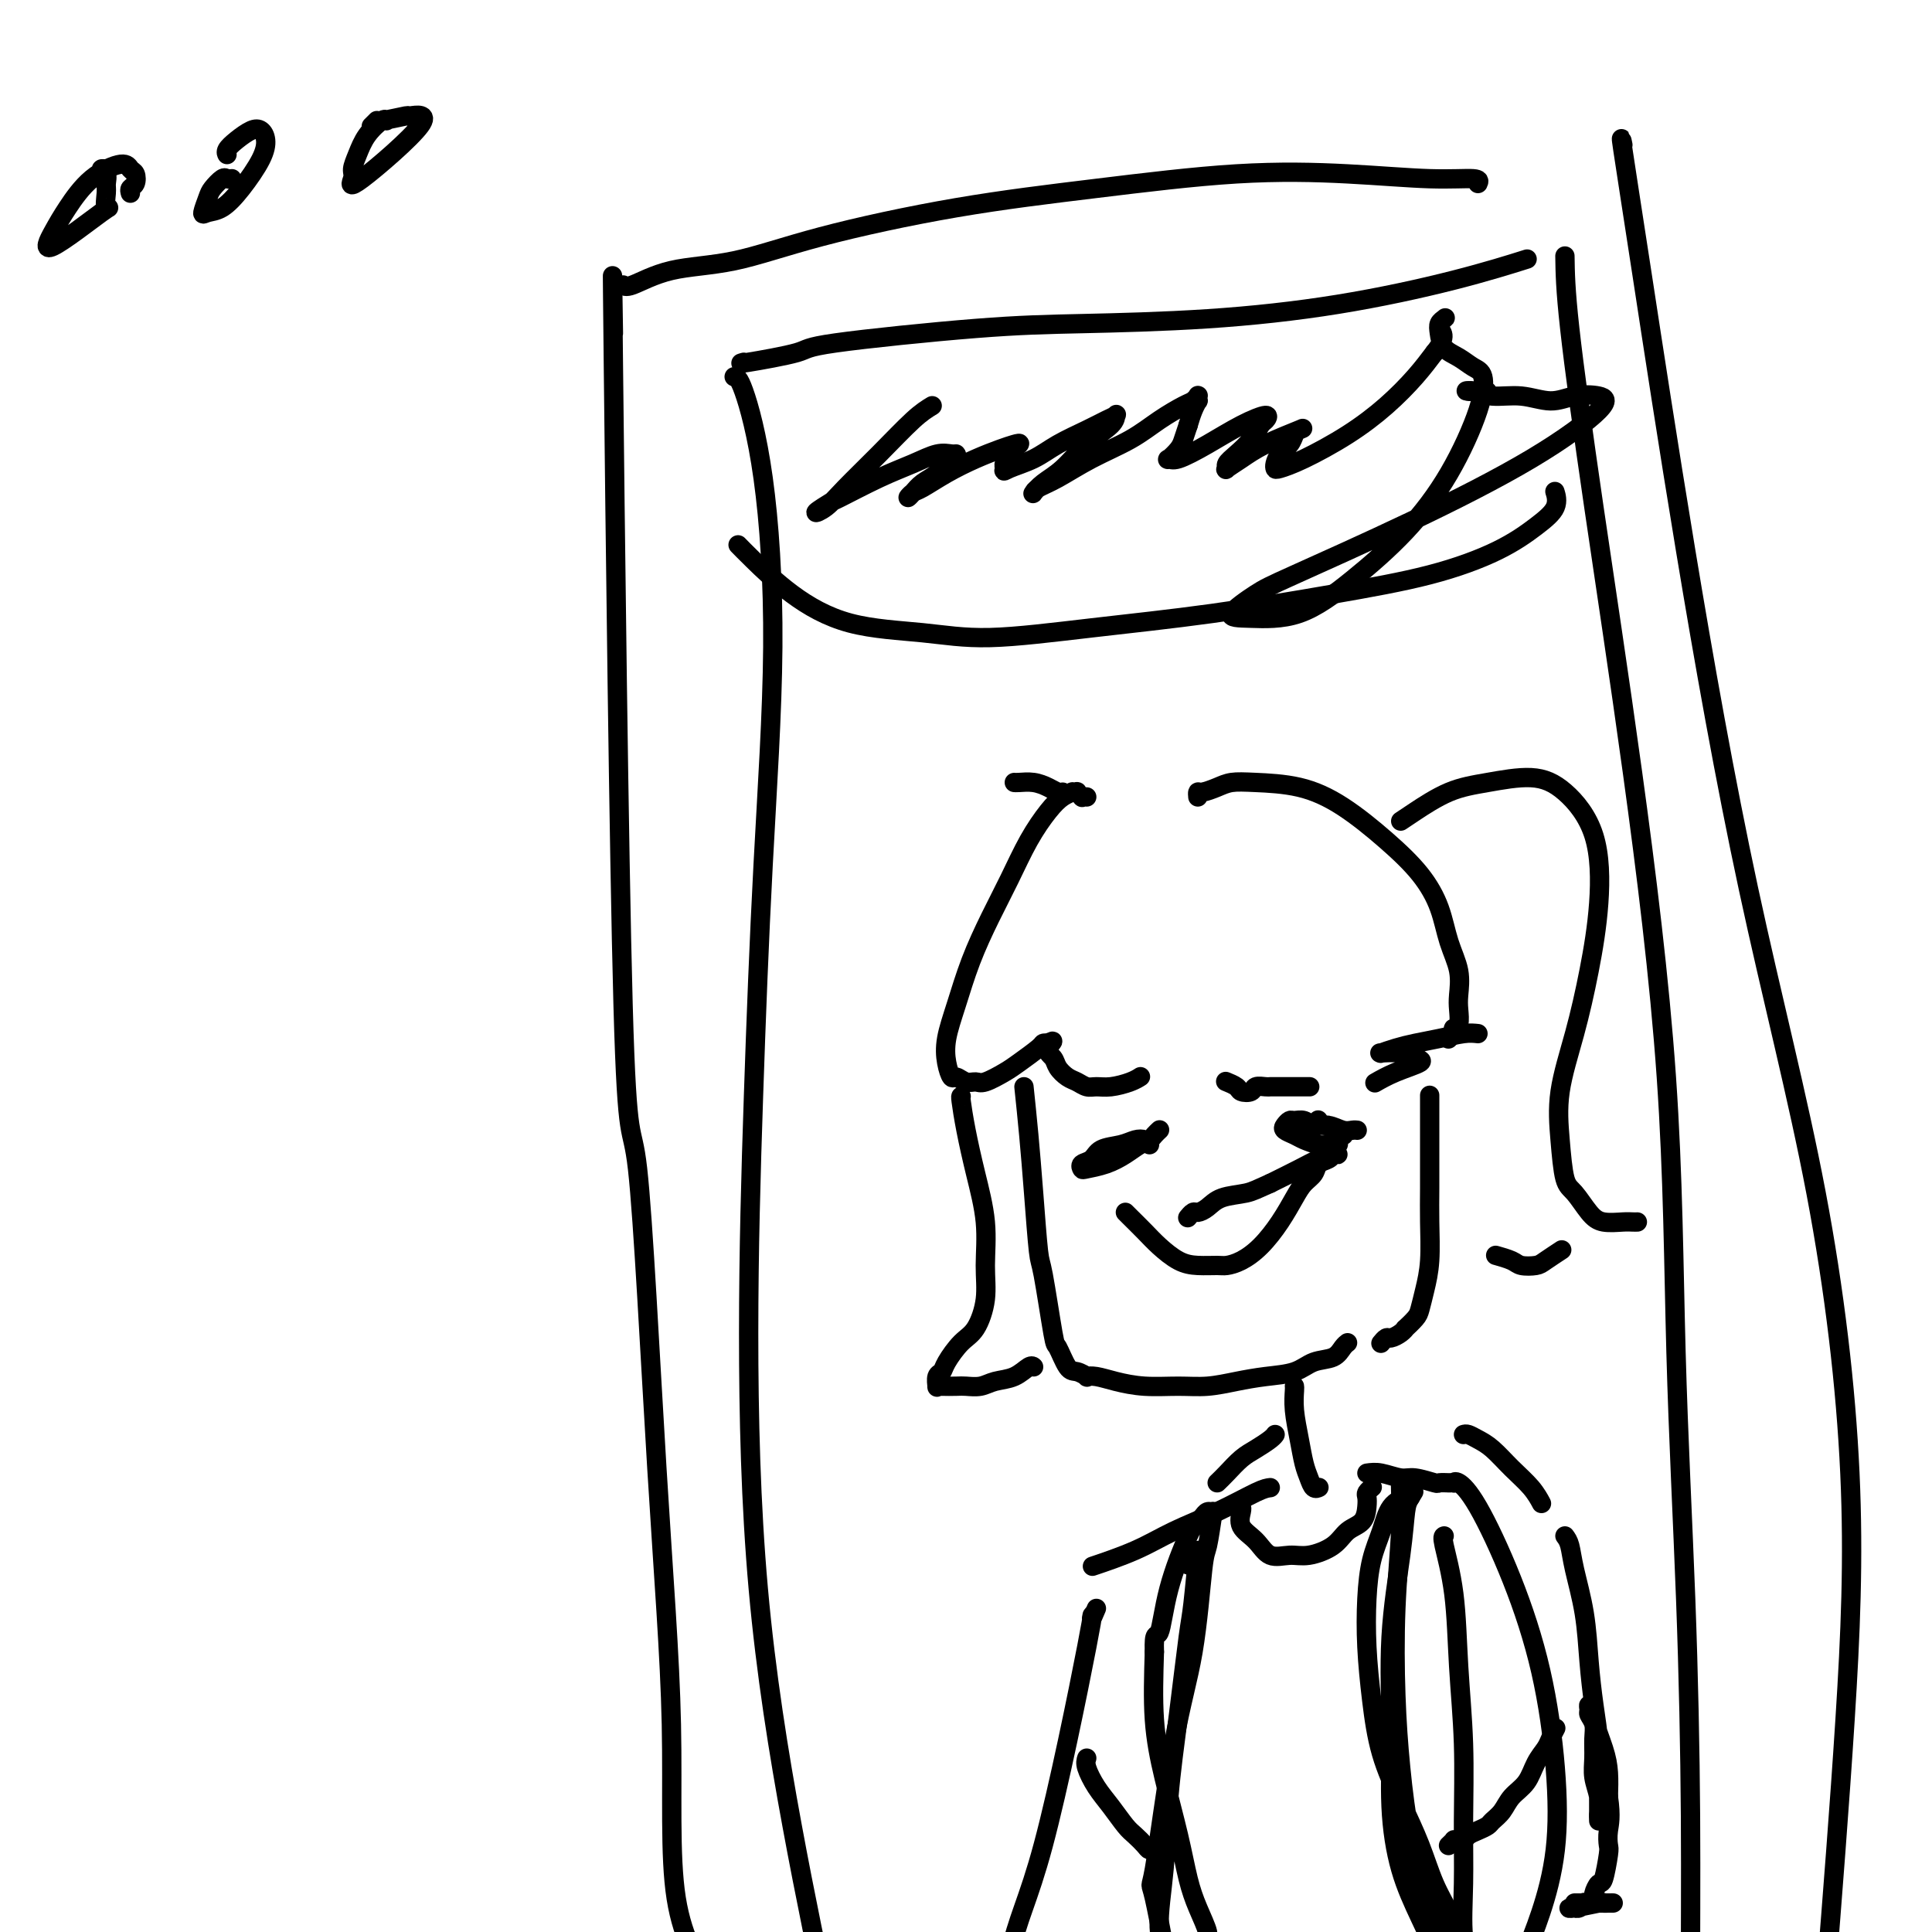 <svg viewBox='0 0 400 400' version='1.1' xmlns='http://www.w3.org/2000/svg' xmlns:xlink='http://www.w3.org/1999/xlink'><g fill='none' stroke='rgb(0,0,0)' stroke-width='4' stroke-linecap='round' stroke-linejoin='round'><path d='M306,38c0.218,-0.448 0.435,-0.896 -1,-1c-1.435,-0.104 -4.524,0.136 -9,0c-4.476,-0.136 -10.339,-0.649 -17,-1c-6.661,-0.351 -14.120,-0.539 -23,0c-8.880,0.539 -19.180,1.805 -29,3c-9.820,1.195 -19.160,2.317 -29,4c-9.840,1.683 -20.182,3.925 -28,6c-7.818,2.075 -13.114,3.981 -18,5c-4.886,1.019 -9.361,1.149 -13,2c-3.639,0.851 -6.441,2.421 -8,3c-1.559,0.579 -1.874,0.165 -2,0c-0.126,-0.165 -0.063,-0.083 0,0'/><path d='M127,69c-0.161,-11.366 -0.322,-22.731 0,7c0.322,29.731 1.127,100.560 2,132c0.873,31.440 1.812,23.491 3,34c1.188,10.509 2.623,39.475 4,62c1.377,22.525 2.695,38.610 3,53c0.305,14.390 -0.403,27.084 1,36c1.403,8.916 4.916,14.054 7,17c2.084,2.946 2.738,3.699 3,4c0.262,0.301 0.131,0.151 0,0'/><path d='M336,30c-0.259,-1.252 -0.518,-2.504 0,1c0.518,3.504 1.814,11.763 4,26c2.186,14.237 5.261,34.453 9,57c3.739,22.547 8.142,47.424 13,70c4.858,22.576 10.170,42.851 14,63c3.830,20.149 6.178,40.174 7,58c0.822,17.826 0.119,33.455 -1,51c-1.119,17.545 -2.654,37.007 -4,54c-1.346,16.993 -2.504,31.517 -4,48c-1.496,16.483 -3.329,34.923 -4,43c-0.671,8.077 -0.181,5.790 0,6c0.181,0.210 0.052,2.917 0,4c-0.052,1.083 -0.026,0.541 0,0'/><path d='M154,75c-0.667,0.188 -1.333,0.377 1,0c2.333,-0.377 7.667,-1.318 10,-2c2.333,-0.682 1.665,-1.104 8,-2c6.335,-0.896 19.675,-2.265 29,-3c9.325,-0.735 14.637,-0.835 22,-1c7.363,-0.165 16.777,-0.395 26,-1c9.223,-0.605 18.256,-1.585 27,-3c8.744,-1.415 17.200,-3.266 24,-5c6.800,-1.734 11.943,-3.353 14,-4c2.057,-0.647 1.029,-0.324 0,0'/><path d='M324,53c0.046,3.406 0.091,6.813 1,15c0.909,8.187 2.681,21.155 5,37c2.319,15.845 5.186,34.568 8,55c2.814,20.432 5.577,42.573 7,63c1.423,20.427 1.507,39.139 2,57c0.493,17.861 1.396,34.870 2,51c0.604,16.130 0.908,31.380 1,45c0.092,13.620 -0.027,25.609 0,36c0.027,10.391 0.200,19.182 0,24c-0.200,4.818 -0.771,5.662 -1,6c-0.229,0.338 -0.114,0.169 0,0'/><path d='M152,78c0.466,0.008 0.931,0.016 2,3c1.069,2.984 2.741,8.942 4,18c1.259,9.058 2.105,21.214 2,35c-0.105,13.786 -1.161,29.201 -2,45c-0.839,15.799 -1.461,31.981 -2,48c-0.539,16.019 -0.994,31.876 -1,49c-0.006,17.124 0.437,35.515 2,53c1.563,17.485 4.247,34.066 7,49c2.753,14.934 5.575,28.223 8,40c2.425,11.777 4.454,22.043 5,32c0.546,9.957 -0.392,19.604 -1,25c-0.608,5.396 -0.888,6.542 -1,7c-0.112,0.458 -0.056,0.229 0,0'/><path d='M153,113c-0.168,-0.173 -0.335,-0.345 0,0c0.335,0.345 1.173,1.208 3,3c1.827,1.792 4.643,4.513 8,7c3.357,2.487 7.256,4.739 12,6c4.744,1.261 10.335,1.531 15,2c4.665,0.469 8.405,1.138 14,1c5.595,-0.138 13.047,-1.081 21,-2c7.953,-0.919 16.409,-1.813 25,-3c8.591,-1.187 17.319,-2.666 25,-4c7.681,-1.334 14.317,-2.523 20,-4c5.683,-1.477 10.412,-3.243 14,-5c3.588,-1.757 6.033,-3.504 8,-5c1.967,-1.496 3.455,-2.741 4,-4c0.545,-1.259 0.147,-2.531 0,-3c-0.147,-0.469 -0.042,-0.134 0,0c0.042,0.134 0.021,0.067 0,0'/><path d='M193,84c-1.084,0.658 -2.168,1.317 -4,3c-1.832,1.683 -4.413,4.391 -7,7c-2.587,2.609 -5.179,5.119 -7,7c-1.821,1.881 -2.870,3.132 -4,4c-1.130,0.868 -2.341,1.351 -2,1c0.341,-0.351 2.233,-1.538 3,-2c0.767,-0.462 0.408,-0.201 2,-1c1.592,-0.799 5.135,-2.659 8,-4c2.865,-1.341 5.054,-2.162 7,-3c1.946,-0.838 3.651,-1.693 5,-2c1.349,-0.307 2.341,-0.066 3,0c0.659,0.066 0.983,-0.043 1,0c0.017,0.043 -0.273,0.237 -1,1c-0.727,0.763 -1.891,2.096 -3,3c-1.109,0.904 -2.164,1.379 -3,2c-0.836,0.621 -1.454,1.387 -2,2c-0.546,0.613 -1.022,1.073 -1,1c0.022,-0.073 0.540,-0.677 1,-1c0.460,-0.323 0.861,-0.363 2,-1c1.139,-0.637 3.015,-1.871 5,-3c1.985,-1.129 4.079,-2.153 6,-3c1.921,-0.847 3.668,-1.515 5,-2c1.332,-0.485 2.248,-0.786 3,-1c0.752,-0.214 1.340,-0.341 1,0c-0.340,0.341 -1.608,1.149 -2,2c-0.392,0.851 0.091,1.743 0,2c-0.091,0.257 -0.755,-0.123 -1,0c-0.245,0.123 -0.070,0.749 0,1c0.070,0.251 0.035,0.125 0,0'/><path d='M208,97c-0.327,0.857 -0.145,0.500 1,0c1.145,-0.500 3.253,-1.143 5,-2c1.747,-0.857 3.134,-1.930 5,-3c1.866,-1.070 4.213,-2.139 6,-3c1.787,-0.861 3.014,-1.516 4,-2c0.986,-0.484 1.731,-0.797 2,-1c0.269,-0.203 0.063,-0.298 0,0c-0.063,0.298 0.018,0.987 -1,2c-1.018,1.013 -3.135,2.349 -5,4c-1.865,1.651 -3.479,3.617 -5,5c-1.521,1.383 -2.948,2.184 -4,3c-1.052,0.816 -1.730,1.646 -2,2c-0.270,0.354 -0.131,0.230 0,0c0.131,-0.230 0.256,-0.568 1,-1c0.744,-0.432 2.108,-0.960 4,-2c1.892,-1.040 4.314,-2.593 7,-4c2.686,-1.407 5.638,-2.668 8,-4c2.362,-1.332 4.136,-2.735 6,-4c1.864,-1.265 3.820,-2.391 5,-3c1.180,-0.609 1.584,-0.700 2,-1c0.416,-0.300 0.843,-0.808 1,-1c0.157,-0.192 0.043,-0.067 0,0c-0.043,0.067 -0.014,0.076 0,0c0.014,-0.076 0.015,-0.236 0,0c-0.015,0.236 -0.045,0.867 0,1c0.045,0.133 0.166,-0.234 0,0c-0.166,0.234 -0.619,1.067 -1,2c-0.381,0.933 -0.691,1.967 -1,3'/><path d='M246,88c-0.507,1.519 -0.774,2.318 -1,3c-0.226,0.682 -0.412,1.247 -1,2c-0.588,0.753 -1.580,1.695 -2,2c-0.420,0.305 -0.269,-0.028 0,0c0.269,0.028 0.658,0.417 2,0c1.342,-0.417 3.639,-1.641 6,-3c2.361,-1.359 4.785,-2.853 7,-4c2.215,-1.147 4.220,-1.948 5,-2c0.780,-0.052 0.335,0.644 0,1c-0.335,0.356 -0.558,0.372 -1,1c-0.442,0.628 -1.101,1.868 -2,3c-0.899,1.132 -2.037,2.154 -3,3c-0.963,0.846 -1.753,1.514 -2,2c-0.247,0.486 0.047,0.788 0,1c-0.047,0.212 -0.436,0.333 0,0c0.436,-0.333 1.697,-1.120 3,-2c1.303,-0.880 2.648,-1.851 5,-3c2.352,-1.149 5.709,-2.474 7,-3c1.291,-0.526 0.514,-0.254 0,0c-0.514,0.254 -0.765,0.488 -1,1c-0.235,0.512 -0.455,1.301 -1,2c-0.545,0.699 -1.417,1.308 -2,2c-0.583,0.692 -0.879,1.467 -1,2c-0.121,0.533 -0.068,0.822 0,1c0.068,0.178 0.149,0.243 1,0c0.851,-0.243 2.471,-0.794 5,-2c2.529,-1.206 5.967,-3.065 9,-5c3.033,-1.935 5.663,-3.944 8,-6c2.337,-2.056 4.382,-4.159 6,-6c1.618,-1.841 2.809,-3.421 4,-5'/><path d='M297,73c2.955,-3.644 1.341,-4.253 1,-5c-0.341,-0.747 0.589,-1.630 1,-2c0.411,-0.370 0.301,-0.227 0,0c-0.301,0.227 -0.793,0.537 -1,1c-0.207,0.463 -0.129,1.080 0,2c0.129,0.920 0.308,2.143 1,3c0.692,0.857 1.896,1.347 3,2c1.104,0.653 2.106,1.469 3,2c0.894,0.531 1.678,0.779 2,2c0.322,1.221 0.180,3.417 -1,7c-1.180,3.583 -3.399,8.554 -6,13c-2.601,4.446 -5.584,8.368 -9,12c-3.416,3.632 -7.264,6.974 -11,10c-3.736,3.026 -7.361,5.736 -11,7c-3.639,1.264 -7.292,1.082 -10,1c-2.708,-0.082 -4.472,-0.065 -4,-1c0.472,-0.935 3.179,-2.824 5,-4c1.821,-1.176 2.758,-1.639 8,-4c5.242,-2.361 14.791,-6.620 24,-11c9.209,-4.380 18.079,-8.882 25,-13c6.921,-4.118 11.893,-7.854 14,-10c2.107,-2.146 1.348,-2.704 0,-3c-1.348,-0.296 -3.285,-0.332 -5,0c-1.715,0.332 -3.207,1.031 -5,1c-1.793,-0.031 -3.888,-0.793 -6,-1c-2.112,-0.207 -4.240,0.141 -6,0c-1.760,-0.141 -3.152,-0.770 -4,-1c-0.848,-0.230 -1.151,-0.062 -1,0c0.151,0.062 0.758,0.018 1,0c0.242,-0.018 0.121,-0.009 0,0'/><path d='M305,81c-3.600,-0.156 0.400,-0.044 2,0c1.600,0.044 0.800,0.022 0,0'/><path d='M225,165c-0.455,-0.030 -0.911,-0.061 -1,0c-0.089,0.061 0.188,0.212 0,0c-0.188,-0.212 -0.840,-0.787 -1,-1c-0.160,-0.213 0.173,-0.064 0,0c-0.173,0.064 -0.853,0.044 -1,0c-0.147,-0.044 0.240,-0.111 0,0c-0.240,0.111 -1.105,0.399 -2,1c-0.895,0.601 -1.818,1.515 -3,3c-1.182,1.485 -2.624,3.543 -4,6c-1.376,2.457 -2.688,5.314 -4,8c-1.312,2.686 -2.626,5.201 -4,8c-1.374,2.799 -2.810,5.882 -4,9c-1.190,3.118 -2.135,6.270 -3,9c-0.865,2.730 -1.652,5.037 -2,7c-0.348,1.963 -0.259,3.583 0,5c0.259,1.417 0.686,2.630 1,3c0.314,0.370 0.514,-0.103 1,0c0.486,0.103 1.258,0.783 2,1c0.742,0.217 1.453,-0.029 2,0c0.547,0.029 0.930,0.333 2,0c1.070,-0.333 2.825,-1.305 4,-2c1.175,-0.695 1.768,-1.114 3,-2c1.232,-0.886 3.101,-2.238 4,-3c0.899,-0.762 0.828,-0.932 1,-1c0.172,-0.068 0.586,-0.034 1,0'/><path d='M217,216c1.960,-1.108 0.359,0.123 0,1c-0.359,0.877 0.523,1.402 1,2c0.477,0.598 0.550,1.270 1,2c0.450,0.730 1.277,1.517 2,2c0.723,0.483 1.341,0.663 2,1c0.659,0.337 1.357,0.833 2,1c0.643,0.167 1.230,0.006 2,0c0.770,-0.006 1.722,0.143 3,0c1.278,-0.143 2.883,-0.577 4,-1c1.117,-0.423 1.748,-0.835 2,-1c0.252,-0.165 0.126,-0.082 0,0'/><path d='M254,224c-0.211,-0.085 -0.423,-0.170 0,0c0.423,0.170 1.479,0.596 2,1c0.521,0.404 0.507,0.788 1,1c0.493,0.212 1.494,0.253 2,0c0.506,-0.253 0.517,-0.800 1,-1c0.483,-0.200 1.439,-0.054 2,0c0.561,0.054 0.727,0.014 1,0c0.273,-0.014 0.653,-0.004 1,0c0.347,0.004 0.661,0.001 1,0c0.339,-0.001 0.704,-0.000 1,0c0.296,0.000 0.523,0.000 1,0c0.477,-0.000 1.205,-0.000 2,0c0.795,0.000 1.656,0.000 2,0c0.344,-0.000 0.172,-0.000 0,0'/><path d='M248,165c-0.040,-0.445 -0.080,-0.890 0,-1c0.080,-0.110 0.279,0.115 1,0c0.721,-0.115 1.963,-0.571 3,-1c1.037,-0.429 1.867,-0.830 3,-1c1.133,-0.170 2.567,-0.109 5,0c2.433,0.109 5.863,0.267 9,1c3.137,0.733 5.981,2.042 9,4c3.019,1.958 6.214,4.563 9,7c2.786,2.437 5.163,4.704 7,7c1.837,2.296 3.133,4.620 4,7c0.867,2.380 1.305,4.816 2,7c0.695,2.184 1.647,4.116 2,6c0.353,1.884 0.109,3.719 0,5c-0.109,1.281 -0.082,2.007 0,3c0.082,0.993 0.218,2.252 0,3c-0.218,0.748 -0.791,0.985 -1,1c-0.209,0.015 -0.055,-0.193 0,0c0.055,0.193 0.011,0.788 0,1c-0.011,0.212 0.011,0.043 0,0c-0.011,-0.043 -0.054,0.040 0,0c0.054,-0.040 0.207,-0.203 0,0c-0.207,0.203 -0.773,0.772 -1,1c-0.227,0.228 -0.113,0.114 0,0'/><path d='M306,214c-0.828,-0.089 -1.655,-0.178 -3,0c-1.345,0.178 -3.207,0.622 -5,1c-1.793,0.378 -3.517,0.690 -5,1c-1.483,0.310 -2.724,0.618 -4,1c-1.276,0.382 -2.585,0.838 -3,1c-0.415,0.162 0.065,0.032 0,0c-0.065,-0.032 -0.673,0.036 0,0c0.673,-0.036 2.628,-0.174 4,0c1.372,0.174 2.160,0.660 3,1c0.840,0.340 1.730,0.534 1,1c-0.730,0.466 -3.081,1.202 -5,2c-1.919,0.798 -3.405,1.656 -4,2c-0.595,0.344 -0.297,0.172 0,0'/><path d='M212,225c0.336,3.216 0.671,6.432 1,10c0.329,3.568 0.651,7.488 1,12c0.349,4.512 0.727,9.616 1,12c0.273,2.384 0.443,2.049 1,5c0.557,2.951 1.502,9.187 2,12c0.498,2.813 0.549,2.204 1,3c0.451,0.796 1.303,2.997 2,4c0.697,1.003 1.241,0.807 2,1c0.759,0.193 1.733,0.773 2,1c0.267,0.227 -0.173,0.099 0,0c0.173,-0.099 0.961,-0.169 2,0c1.039,0.169 2.331,0.578 4,1c1.669,0.422 3.715,0.856 6,1c2.285,0.144 4.810,-0.002 7,0c2.190,0.002 4.045,0.151 6,0c1.955,-0.151 4.012,-0.603 6,-1c1.988,-0.397 3.909,-0.740 6,-1c2.091,-0.260 4.354,-0.438 6,-1c1.646,-0.562 2.676,-1.510 4,-2c1.324,-0.490 2.943,-0.523 4,-1c1.057,-0.477 1.554,-1.398 2,-2c0.446,-0.602 0.842,-0.886 1,-1c0.158,-0.114 0.079,-0.057 0,0'/><path d='M296,227c-0.000,-0.294 -0.000,-0.589 0,1c0.000,1.589 0.001,5.060 0,7c-0.001,1.940 -0.003,2.349 0,4c0.003,1.651 0.012,4.543 0,7c-0.012,2.457 -0.043,4.478 0,7c0.043,2.522 0.162,5.545 0,8c-0.162,2.455 -0.603,4.342 -1,6c-0.397,1.658 -0.749,3.088 -1,4c-0.251,0.912 -0.400,1.306 -1,2c-0.600,0.694 -1.652,1.688 -2,2c-0.348,0.312 0.008,-0.056 0,0c-0.008,0.056 -0.381,0.537 -1,1c-0.619,0.463 -1.486,0.908 -2,1c-0.514,0.092 -0.677,-0.167 -1,0c-0.323,0.167 -0.807,0.762 -1,1c-0.193,0.238 -0.097,0.119 0,0'/><path d='M233,251c0.148,0.152 0.296,0.303 1,1c0.704,0.697 1.964,1.938 3,3c1.036,1.062 1.848,1.945 3,3c1.152,1.055 2.642,2.281 4,3c1.358,0.719 2.582,0.931 4,1c1.418,0.069 3.030,-0.006 4,0c0.970,0.006 1.299,0.094 2,0c0.701,-0.094 1.773,-0.371 3,-1c1.227,-0.629 2.609,-1.610 4,-3c1.391,-1.390 2.791,-3.188 4,-5c1.209,-1.812 2.225,-3.637 3,-5c0.775,-1.363 1.308,-2.264 2,-3c0.692,-0.736 1.543,-1.308 2,-2c0.457,-0.692 0.518,-1.506 1,-2c0.482,-0.494 1.383,-0.668 2,-1c0.617,-0.332 0.948,-0.822 1,-1c0.052,-0.178 -0.177,-0.045 0,0c0.177,0.045 0.759,0.003 1,0c0.241,-0.003 0.142,0.032 0,0c-0.142,-0.032 -0.327,-0.132 -1,0c-0.673,0.132 -1.835,0.497 -3,1c-1.165,0.503 -2.333,1.144 -4,2c-1.667,0.856 -3.834,1.928 -6,3'/><path d='M263,245c-2.726,1.194 -3.542,1.678 -5,2c-1.458,0.322 -3.557,0.482 -5,1c-1.443,0.518 -2.229,1.393 -3,2c-0.771,0.607 -1.526,0.946 -2,1c-0.474,0.054 -0.666,-0.178 -1,0c-0.334,0.178 -0.810,0.765 -1,1c-0.190,0.235 -0.095,0.117 0,0'/><path d='M238,237c-0.258,-0.397 -0.516,-0.793 -1,-1c-0.484,-0.207 -1.195,-0.224 -2,0c-0.805,0.224 -1.704,0.691 -3,1c-1.296,0.309 -2.988,0.462 -4,1c-1.012,0.538 -1.345,1.463 -2,2c-0.655,0.537 -1.631,0.688 -2,1c-0.369,0.312 -0.132,0.784 0,1c0.132,0.216 0.158,0.174 1,0c0.842,-0.174 2.502,-0.480 4,-1c1.498,-0.520 2.836,-1.253 4,-2c1.164,-0.747 2.154,-1.507 3,-2c0.846,-0.493 1.547,-0.721 2,-1c0.453,-0.279 0.657,-0.611 1,-1c0.343,-0.389 0.823,-0.836 1,-1c0.177,-0.164 0.051,-0.047 0,0c-0.051,0.047 -0.025,0.023 0,0'/><path d='M281,234c-0.266,-0.033 -0.532,-0.065 -1,0c-0.468,0.065 -1.137,0.228 -2,0c-0.863,-0.228 -1.919,-0.846 -3,-1c-1.081,-0.154 -2.188,0.158 -3,0c-0.812,-0.158 -1.330,-0.786 -2,-1c-0.670,-0.214 -1.494,-0.016 -2,0c-0.506,0.016 -0.695,-0.151 -1,0c-0.305,0.151 -0.727,0.619 -1,1c-0.273,0.381 -0.397,0.676 0,1c0.397,0.324 1.316,0.676 2,1c0.684,0.324 1.135,0.620 2,1c0.865,0.380 2.144,0.844 3,1c0.856,0.156 1.288,0.004 2,0c0.712,-0.004 1.705,0.138 2,0c0.295,-0.138 -0.106,-0.558 0,-1c0.106,-0.442 0.719,-0.907 1,-1c0.281,-0.093 0.230,0.186 0,0c-0.230,-0.186 -0.640,-0.838 -1,-1c-0.360,-0.162 -0.671,0.167 -1,0c-0.329,-0.167 -0.676,-0.828 -1,-1c-0.324,-0.172 -0.626,0.146 -1,0c-0.374,-0.146 -0.821,-0.756 -1,-1c-0.179,-0.244 -0.089,-0.122 0,0'/><path d='M290,170c0.657,-0.442 1.314,-0.884 3,-2c1.686,-1.116 4.403,-2.907 7,-4c2.597,-1.093 5.076,-1.488 8,-2c2.924,-0.512 6.295,-1.139 9,-1c2.705,0.139 4.745,1.046 7,3c2.255,1.954 4.726,4.956 6,9c1.274,4.044 1.350,9.131 1,14c-0.350,4.869 -1.125,9.521 -2,14c-0.875,4.479 -1.851,8.784 -3,13c-1.149,4.216 -2.470,8.344 -3,12c-0.530,3.656 -0.267,6.840 0,10c0.267,3.160 0.540,6.297 1,8c0.460,1.703 1.107,1.973 2,3c0.893,1.027 2.033,2.811 3,4c0.967,1.189 1.762,1.783 3,2c1.238,0.217 2.920,0.058 4,0c1.080,-0.058 1.557,-0.016 2,0c0.443,0.016 0.851,0.004 1,0c0.149,-0.004 0.040,-0.001 0,0c-0.040,0.001 -0.011,0.000 0,0c0.011,-0.000 0.006,-0.000 0,0'/><path d='M310,260c-0.301,-0.084 -0.602,-0.168 0,0c0.602,0.168 2.106,0.588 3,1c0.894,0.412 1.179,0.818 2,1c0.821,0.182 2.179,0.142 3,0c0.821,-0.142 1.106,-0.384 2,-1c0.894,-0.616 2.398,-1.604 3,-2c0.602,-0.396 0.301,-0.198 0,0'/><path d='M220,164c-0.265,0.083 -0.530,0.166 -1,0c-0.470,-0.166 -1.145,-0.580 -2,-1c-0.855,-0.420 -1.889,-0.844 -3,-1c-1.111,-0.156 -2.299,-0.042 -3,0c-0.701,0.042 -0.915,0.012 -1,0c-0.085,-0.012 -0.043,-0.006 0,0'/><path d='M199,227c-0.069,-0.049 -0.138,-0.097 0,1c0.138,1.097 0.483,3.341 1,6c0.517,2.659 1.205,5.734 2,9c0.795,3.266 1.697,6.721 2,10c0.303,3.279 0.008,6.380 0,9c-0.008,2.620 0.272,4.758 0,7c-0.272,2.242 -1.096,4.588 -2,6c-0.904,1.412 -1.888,1.888 -3,3c-1.112,1.112 -2.351,2.858 -3,4c-0.649,1.142 -0.709,1.679 -1,2c-0.291,0.321 -0.814,0.426 -1,1c-0.186,0.574 -0.034,1.618 0,2c0.034,0.382 -0.048,0.103 0,0c0.048,-0.103 0.227,-0.031 1,0c0.773,0.031 2.139,0.021 3,0c0.861,-0.021 1.218,-0.052 2,0c0.782,0.052 1.989,0.186 3,0c1.011,-0.186 1.826,-0.691 3,-1c1.174,-0.309 2.706,-0.423 4,-1c1.294,-0.577 2.348,-1.617 3,-2c0.652,-0.383 0.900,-0.109 1,0c0.100,0.109 0.050,0.055 0,0'/><path d='M268,287c0.024,0.116 0.048,0.233 0,1c-0.048,0.767 -0.168,2.185 0,4c0.168,1.815 0.623,4.027 1,6c0.377,1.973 0.675,3.705 1,5c0.325,1.295 0.675,2.151 1,3c0.325,0.849 0.623,1.692 1,2c0.377,0.308 0.832,0.083 1,0c0.168,-0.083 0.048,-0.024 0,0c-0.048,0.024 -0.024,0.012 0,0'/><path d='M263,308c-0.587,0.065 -1.174,0.130 -3,1c-1.826,0.870 -4.890,2.545 -8,4c-3.110,1.455 -6.267,2.689 -9,4c-2.733,1.311 -5.044,2.699 -8,4c-2.956,1.301 -6.559,2.515 -8,3c-1.441,0.485 -0.721,0.243 0,0'/><path d='M227,333c-0.532,1.277 -1.064,2.554 -1,2c0.064,-0.554 0.725,-2.939 -1,6c-1.725,8.939 -5.835,29.201 -9,41c-3.165,11.799 -5.384,15.134 -7,23c-1.616,7.866 -2.629,20.263 -3,25c-0.371,4.737 -0.100,1.814 0,1c0.100,-0.814 0.029,0.482 0,1c-0.029,0.518 -0.014,0.259 0,0'/><path d='M283,305c0.874,-0.121 1.749,-0.243 3,0c1.251,0.243 2.879,0.850 4,1c1.121,0.150 1.737,-0.156 3,0c1.263,0.156 3.175,0.774 4,1c0.825,0.226 0.565,0.060 1,0c0.435,-0.060 1.566,-0.016 2,0c0.434,0.016 0.170,0.002 0,0c-0.170,-0.002 -0.246,0.007 0,0c0.246,-0.007 0.815,-0.031 1,0c0.185,0.031 -0.015,0.115 0,0c0.015,-0.115 0.246,-0.429 1,0c0.754,0.429 2.033,1.603 4,5c1.967,3.397 4.624,9.018 7,15c2.376,5.982 4.473,12.327 6,19c1.527,6.673 2.486,13.675 3,20c0.514,6.325 0.583,11.971 0,17c-0.583,5.029 -1.816,9.439 -3,13c-1.184,3.561 -2.317,6.274 -3,8c-0.683,1.726 -0.915,2.465 -1,3c-0.085,0.535 -0.024,0.867 0,1c0.024,0.133 0.012,0.066 0,0'/><path d='M257,312c0.074,0.149 0.147,0.299 0,1c-0.147,0.701 -0.516,1.955 0,3c0.516,1.045 1.916,1.883 3,3c1.084,1.117 1.850,2.514 3,3c1.150,0.486 2.683,0.062 4,0c1.317,-0.062 2.420,0.237 4,0c1.580,-0.237 3.639,-1.009 5,-2c1.361,-0.991 2.024,-2.202 3,-3c0.976,-0.798 2.265,-1.184 3,-2c0.735,-0.816 0.915,-2.061 1,-3c0.085,-0.939 0.074,-1.571 0,-2c-0.074,-0.429 -0.212,-0.654 0,-1c0.212,-0.346 0.775,-0.813 1,-1c0.225,-0.187 0.113,-0.093 0,0'/><path d='M290,307c-0.029,0.304 -0.058,0.609 0,2c0.058,1.391 0.203,3.870 0,8c-0.203,4.130 -0.752,9.912 -1,16c-0.248,6.088 -0.194,12.481 0,18c0.194,5.519 0.527,10.164 1,15c0.473,4.836 1.087,9.864 2,14c0.913,4.136 2.124,7.382 3,10c0.876,2.618 1.415,4.610 2,6c0.585,1.390 1.215,2.178 2,3c0.785,0.822 1.723,1.679 2,2c0.277,0.321 -0.109,0.107 0,0c0.109,-0.107 0.714,-0.108 1,0c0.286,0.108 0.254,0.325 0,0c-0.254,-0.325 -0.731,-1.192 -1,-2c-0.269,-0.808 -0.330,-1.559 -1,-3c-0.670,-1.441 -1.948,-3.574 -3,-6c-1.052,-2.426 -1.879,-5.145 -3,-8c-1.121,-2.855 -2.536,-5.846 -4,-9c-1.464,-3.154 -2.979,-6.471 -4,-10c-1.021,-3.529 -1.549,-7.272 -2,-11c-0.451,-3.728 -0.824,-7.443 -1,-11c-0.176,-3.557 -0.156,-6.957 0,-10c0.156,-3.043 0.448,-5.730 1,-8c0.552,-2.270 1.364,-4.124 2,-6c0.636,-1.876 1.094,-3.774 2,-5c0.906,-1.226 2.259,-1.779 3,-2c0.741,-0.221 0.871,-0.111 1,0'/><path d='M292,310c1.291,-2.103 0.518,-0.860 0,0c-0.518,0.860 -0.781,1.337 -1,3c-0.219,1.663 -0.394,4.514 -1,9c-0.606,4.486 -1.643,10.609 -2,17c-0.357,6.391 -0.035,13.052 0,19c0.035,5.948 -0.219,11.183 0,16c0.219,4.817 0.911,9.214 2,13c1.089,3.786 2.575,6.960 4,10c1.425,3.040 2.788,5.945 4,8c1.212,2.055 2.272,3.258 3,4c0.728,0.742 1.123,1.022 1,1c-0.123,-0.022 -0.765,-0.346 -1,-1c-0.235,-0.654 -0.063,-1.638 0,-2c0.063,-0.362 0.018,-0.104 0,0c-0.018,0.104 -0.009,0.052 0,0'/><path d='M246,324c0.415,-0.456 0.829,-0.912 1,-1c0.171,-0.088 0.098,0.193 0,0c-0.098,-0.193 -0.222,-0.860 0,-1c0.222,-0.140 0.788,0.245 1,0c0.212,-0.245 0.069,-1.121 0,-1c-0.069,0.121 -0.063,1.238 0,1c0.063,-0.238 0.182,-1.831 0,0c-0.182,1.831 -0.664,7.086 -1,10c-0.336,2.914 -0.526,3.488 -1,7c-0.474,3.512 -1.232,9.963 -2,16c-0.768,6.037 -1.547,11.660 -2,17c-0.453,5.340 -0.581,10.398 -1,15c-0.419,4.602 -1.129,8.750 -1,12c0.129,3.250 1.096,5.604 2,7c0.904,1.396 1.745,1.834 3,2c1.255,0.166 2.924,0.058 4,0c1.076,-0.058 1.558,-0.068 2,0c0.442,0.068 0.842,0.214 1,0c0.158,-0.214 0.072,-0.789 0,-1c-0.072,-0.211 -0.130,-0.057 0,0c0.130,0.057 0.449,0.017 0,-1c-0.449,-1.017 -1.666,-3.011 -2,-4c-0.334,-0.989 0.217,-0.973 0,-2c-0.217,-1.027 -1.200,-3.097 -2,-5c-0.800,-1.903 -1.416,-3.640 -2,-6c-0.584,-2.360 -1.136,-5.344 -2,-9c-0.864,-3.656 -2.040,-7.984 -3,-12c-0.960,-4.016 -1.703,-7.719 -2,-12c-0.297,-4.281 -0.149,-9.141 0,-14'/><path d='M239,342c-0.147,-4.549 0.485,-2.920 1,-4c0.515,-1.080 0.911,-4.868 2,-9c1.089,-4.132 2.870,-8.609 4,-11c1.130,-2.391 1.610,-2.695 2,-3c0.390,-0.305 0.690,-0.610 1,-1c0.310,-0.390 0.631,-0.863 1,-1c0.369,-0.137 0.788,0.064 1,0c0.212,-0.064 0.217,-0.393 0,1c-0.217,1.393 -0.657,4.508 -1,6c-0.343,1.492 -0.589,1.361 -1,5c-0.411,3.639 -0.986,11.048 -2,17c-1.014,5.952 -2.467,10.447 -4,19c-1.533,8.553 -3.148,21.164 -4,26c-0.852,4.836 -0.943,1.898 0,6c0.943,4.102 2.921,15.243 4,20c1.079,4.757 1.260,3.131 2,4c0.740,0.869 2.041,4.233 3,6c0.959,1.767 1.577,1.938 2,2c0.423,0.062 0.652,0.017 1,0c0.348,-0.017 0.814,-0.005 1,0c0.186,0.005 0.093,0.002 0,0'/><path d='M225,364c-0.157,0.485 -0.313,0.969 0,2c0.313,1.031 1.096,2.608 2,4c0.904,1.392 1.930,2.597 3,4c1.070,1.403 2.185,3.003 3,4c0.815,0.997 1.329,1.392 2,2c0.671,0.608 1.500,1.431 2,2c0.500,0.569 0.673,0.884 1,1c0.327,0.116 0.808,0.033 1,0c0.192,-0.033 0.096,-0.017 0,0'/><path d='M322,358c0.096,-0.183 0.193,-0.366 0,0c-0.193,0.366 -0.674,1.280 -1,2c-0.326,0.720 -0.496,1.246 -1,2c-0.504,0.754 -1.343,1.736 -2,3c-0.657,1.264 -1.131,2.811 -2,4c-0.869,1.189 -2.134,2.020 -3,3c-0.866,0.980 -1.335,2.108 -2,3c-0.665,0.892 -1.526,1.549 -2,2c-0.474,0.451 -0.560,0.695 -1,1c-0.440,0.305 -1.232,0.670 -2,1c-0.768,0.330 -1.511,0.623 -2,1c-0.489,0.377 -0.723,0.837 -1,1c-0.277,0.163 -0.596,0.030 -1,0c-0.404,-0.030 -0.893,0.045 -1,0c-0.107,-0.045 0.167,-0.208 0,0c-0.167,0.208 -0.776,0.787 -1,1c-0.224,0.213 -0.064,0.061 0,0c0.064,-0.061 0.032,-0.030 0,0'/><path d='M299,318c-0.204,0.067 -0.409,0.133 0,2c0.409,1.867 1.430,5.533 2,10c0.570,4.467 0.687,9.733 1,15c0.313,5.267 0.822,10.535 1,16c0.178,5.465 0.025,11.127 0,16c-0.025,4.873 0.077,8.957 0,13c-0.077,4.043 -0.332,8.043 0,11c0.332,2.957 1.252,4.869 2,7c0.748,2.131 1.325,4.480 2,6c0.675,1.520 1.449,2.211 2,3c0.551,0.789 0.880,1.675 1,2c0.120,0.325 0.032,0.087 0,0c-0.032,-0.087 -0.009,-0.025 0,0c0.009,0.025 0.005,0.012 0,0'/><path d='M252,307c0.574,-0.552 1.149,-1.104 2,-2c0.851,-0.896 1.979,-2.135 3,-3c1.021,-0.865 1.933,-1.356 3,-2c1.067,-0.644 2.287,-1.443 3,-2c0.713,-0.557 0.918,-0.874 1,-1c0.082,-0.126 0.041,-0.063 0,0'/><path d='M303,297c0.262,-0.078 0.524,-0.156 1,0c0.476,0.156 1.164,0.547 2,1c0.836,0.453 1.818,0.970 3,2c1.182,1.030 2.564,2.575 4,4c1.436,1.425 2.925,2.730 4,4c1.075,1.270 1.736,2.506 2,3c0.264,0.494 0.132,0.247 0,0'/><path d='M324,318c0.364,0.487 0.727,0.973 1,2c0.273,1.027 0.455,2.593 1,5c0.545,2.407 1.452,5.654 2,9c0.548,3.346 0.735,6.791 1,10c0.265,3.209 0.607,6.182 1,9c0.393,2.818 0.837,5.480 1,8c0.163,2.520 0.044,4.897 0,7c-0.044,2.103 -0.012,3.931 0,5c0.012,1.069 0.004,1.378 0,2c-0.004,0.622 -0.005,1.556 0,2c0.005,0.444 0.015,0.398 0,0c-0.015,-0.398 -0.057,-1.149 0,-2c0.057,-0.851 0.212,-1.803 0,-3c-0.212,-1.197 -0.793,-2.639 -1,-4c-0.207,-1.361 -0.041,-2.640 0,-4c0.041,-1.360 -0.043,-2.800 0,-4c0.043,-1.200 0.212,-2.161 0,-3c-0.212,-0.839 -0.805,-1.557 -1,-2c-0.195,-0.443 0.007,-0.612 0,-1c-0.007,-0.388 -0.222,-0.997 0,-1c0.222,-0.003 0.883,0.599 1,1c0.117,0.401 -0.309,0.602 0,2c0.309,1.398 1.352,3.992 2,6c0.648,2.008 0.899,3.431 1,5c0.101,1.569 0.050,3.285 0,5'/><path d='M333,372c0.622,4.199 0.178,5.698 0,7c-0.178,1.302 -0.090,2.408 0,3c0.090,0.592 0.183,0.669 0,2c-0.183,1.331 -0.640,3.915 -1,5c-0.360,1.085 -0.622,0.669 -1,1c-0.378,0.331 -0.871,1.408 -1,2c-0.129,0.592 0.106,0.698 0,1c-0.106,0.302 -0.554,0.799 -1,1c-0.446,0.201 -0.889,0.107 -1,0c-0.111,-0.107 0.110,-0.225 0,0c-0.110,0.225 -0.552,0.793 -1,1c-0.448,0.207 -0.901,0.052 -1,0c-0.099,-0.052 0.155,0.000 0,0c-0.155,-0.000 -0.718,-0.053 -1,0c-0.282,0.053 -0.281,0.210 1,0c1.281,-0.210 3.842,-0.788 5,-1c1.158,-0.212 0.914,-0.057 1,0c0.086,0.057 0.503,0.015 1,0c0.497,-0.015 1.073,-0.004 1,0c-0.073,0.004 -0.797,0.001 -1,0c-0.203,-0.001 0.114,-0.000 0,0c-0.114,0.000 -0.660,0.000 -1,0c-0.340,-0.000 -0.473,-0.000 -1,0c-0.527,0.000 -1.448,0.000 -2,0c-0.552,-0.000 -0.736,-0.000 -1,0c-0.264,0.000 -0.610,0.000 -1,0c-0.390,-0.000 -0.826,-0.000 -1,0c-0.174,0.000 -0.087,0.000 0,0'/><path d='M27,40c-0.107,-0.365 -0.213,-0.730 0,-1c0.213,-0.270 0.747,-0.444 1,-1c0.253,-0.556 0.227,-1.493 0,-2c-0.227,-0.507 -0.654,-0.585 -1,-1c-0.346,-0.415 -0.610,-1.169 -2,-1c-1.390,0.169 -3.905,1.259 -6,3c-2.095,1.741 -3.770,4.133 -5,6c-1.230,1.867 -2.014,3.208 -3,5c-0.986,1.792 -2.173,4.033 0,3c2.173,-1.033 7.708,-5.341 10,-7c2.292,-1.659 1.341,-0.669 1,-1c-0.341,-0.331 -0.074,-1.984 0,-3c0.074,-1.016 -0.047,-1.397 0,-2c0.047,-0.603 0.261,-1.430 0,-2c-0.261,-0.570 -0.998,-0.885 -1,-1c-0.002,-0.115 0.730,-0.031 1,0c0.270,0.031 0.077,0.009 0,0c-0.077,-0.009 -0.039,-0.004 0,0'/><path d='M48,37c-0.364,0.051 -0.729,0.102 -1,0c-0.271,-0.102 -0.449,-0.356 -1,0c-0.551,0.356 -1.474,1.324 -2,2c-0.526,0.676 -0.655,1.061 -1,2c-0.345,0.939 -0.905,2.432 -1,3c-0.095,0.568 0.277,0.209 1,0c0.723,-0.209 1.799,-0.270 3,-1c1.201,-0.730 2.527,-2.131 4,-4c1.473,-1.869 3.093,-4.208 4,-6c0.907,-1.792 1.101,-3.038 1,-4c-0.101,-0.962 -0.496,-1.641 -1,-2c-0.504,-0.359 -1.116,-0.397 -2,0c-0.884,0.397 -2.041,1.230 -3,2c-0.959,0.770 -1.720,1.476 -2,2c-0.280,0.524 -0.080,0.864 0,1c0.080,0.136 0.040,0.068 0,0'/><path d='M80,25c-0.135,-0.240 -0.269,-0.480 -1,0c-0.731,0.480 -2.057,1.680 -3,3c-0.943,1.320 -1.501,2.759 -2,4c-0.499,1.241 -0.937,2.284 -1,3c-0.063,0.716 0.251,1.105 0,2c-0.251,0.895 -1.066,2.296 2,0c3.066,-2.296 10.014,-8.291 12,-11c1.986,-2.709 -0.988,-2.134 -2,-2c-1.012,0.134 -0.061,-0.174 -1,0c-0.939,0.174 -3.767,0.830 -5,1c-1.233,0.170 -0.870,-0.147 -1,0c-0.130,0.147 -0.751,0.756 -1,1c-0.249,0.244 -0.124,0.122 0,0'/></g>
</svg>
